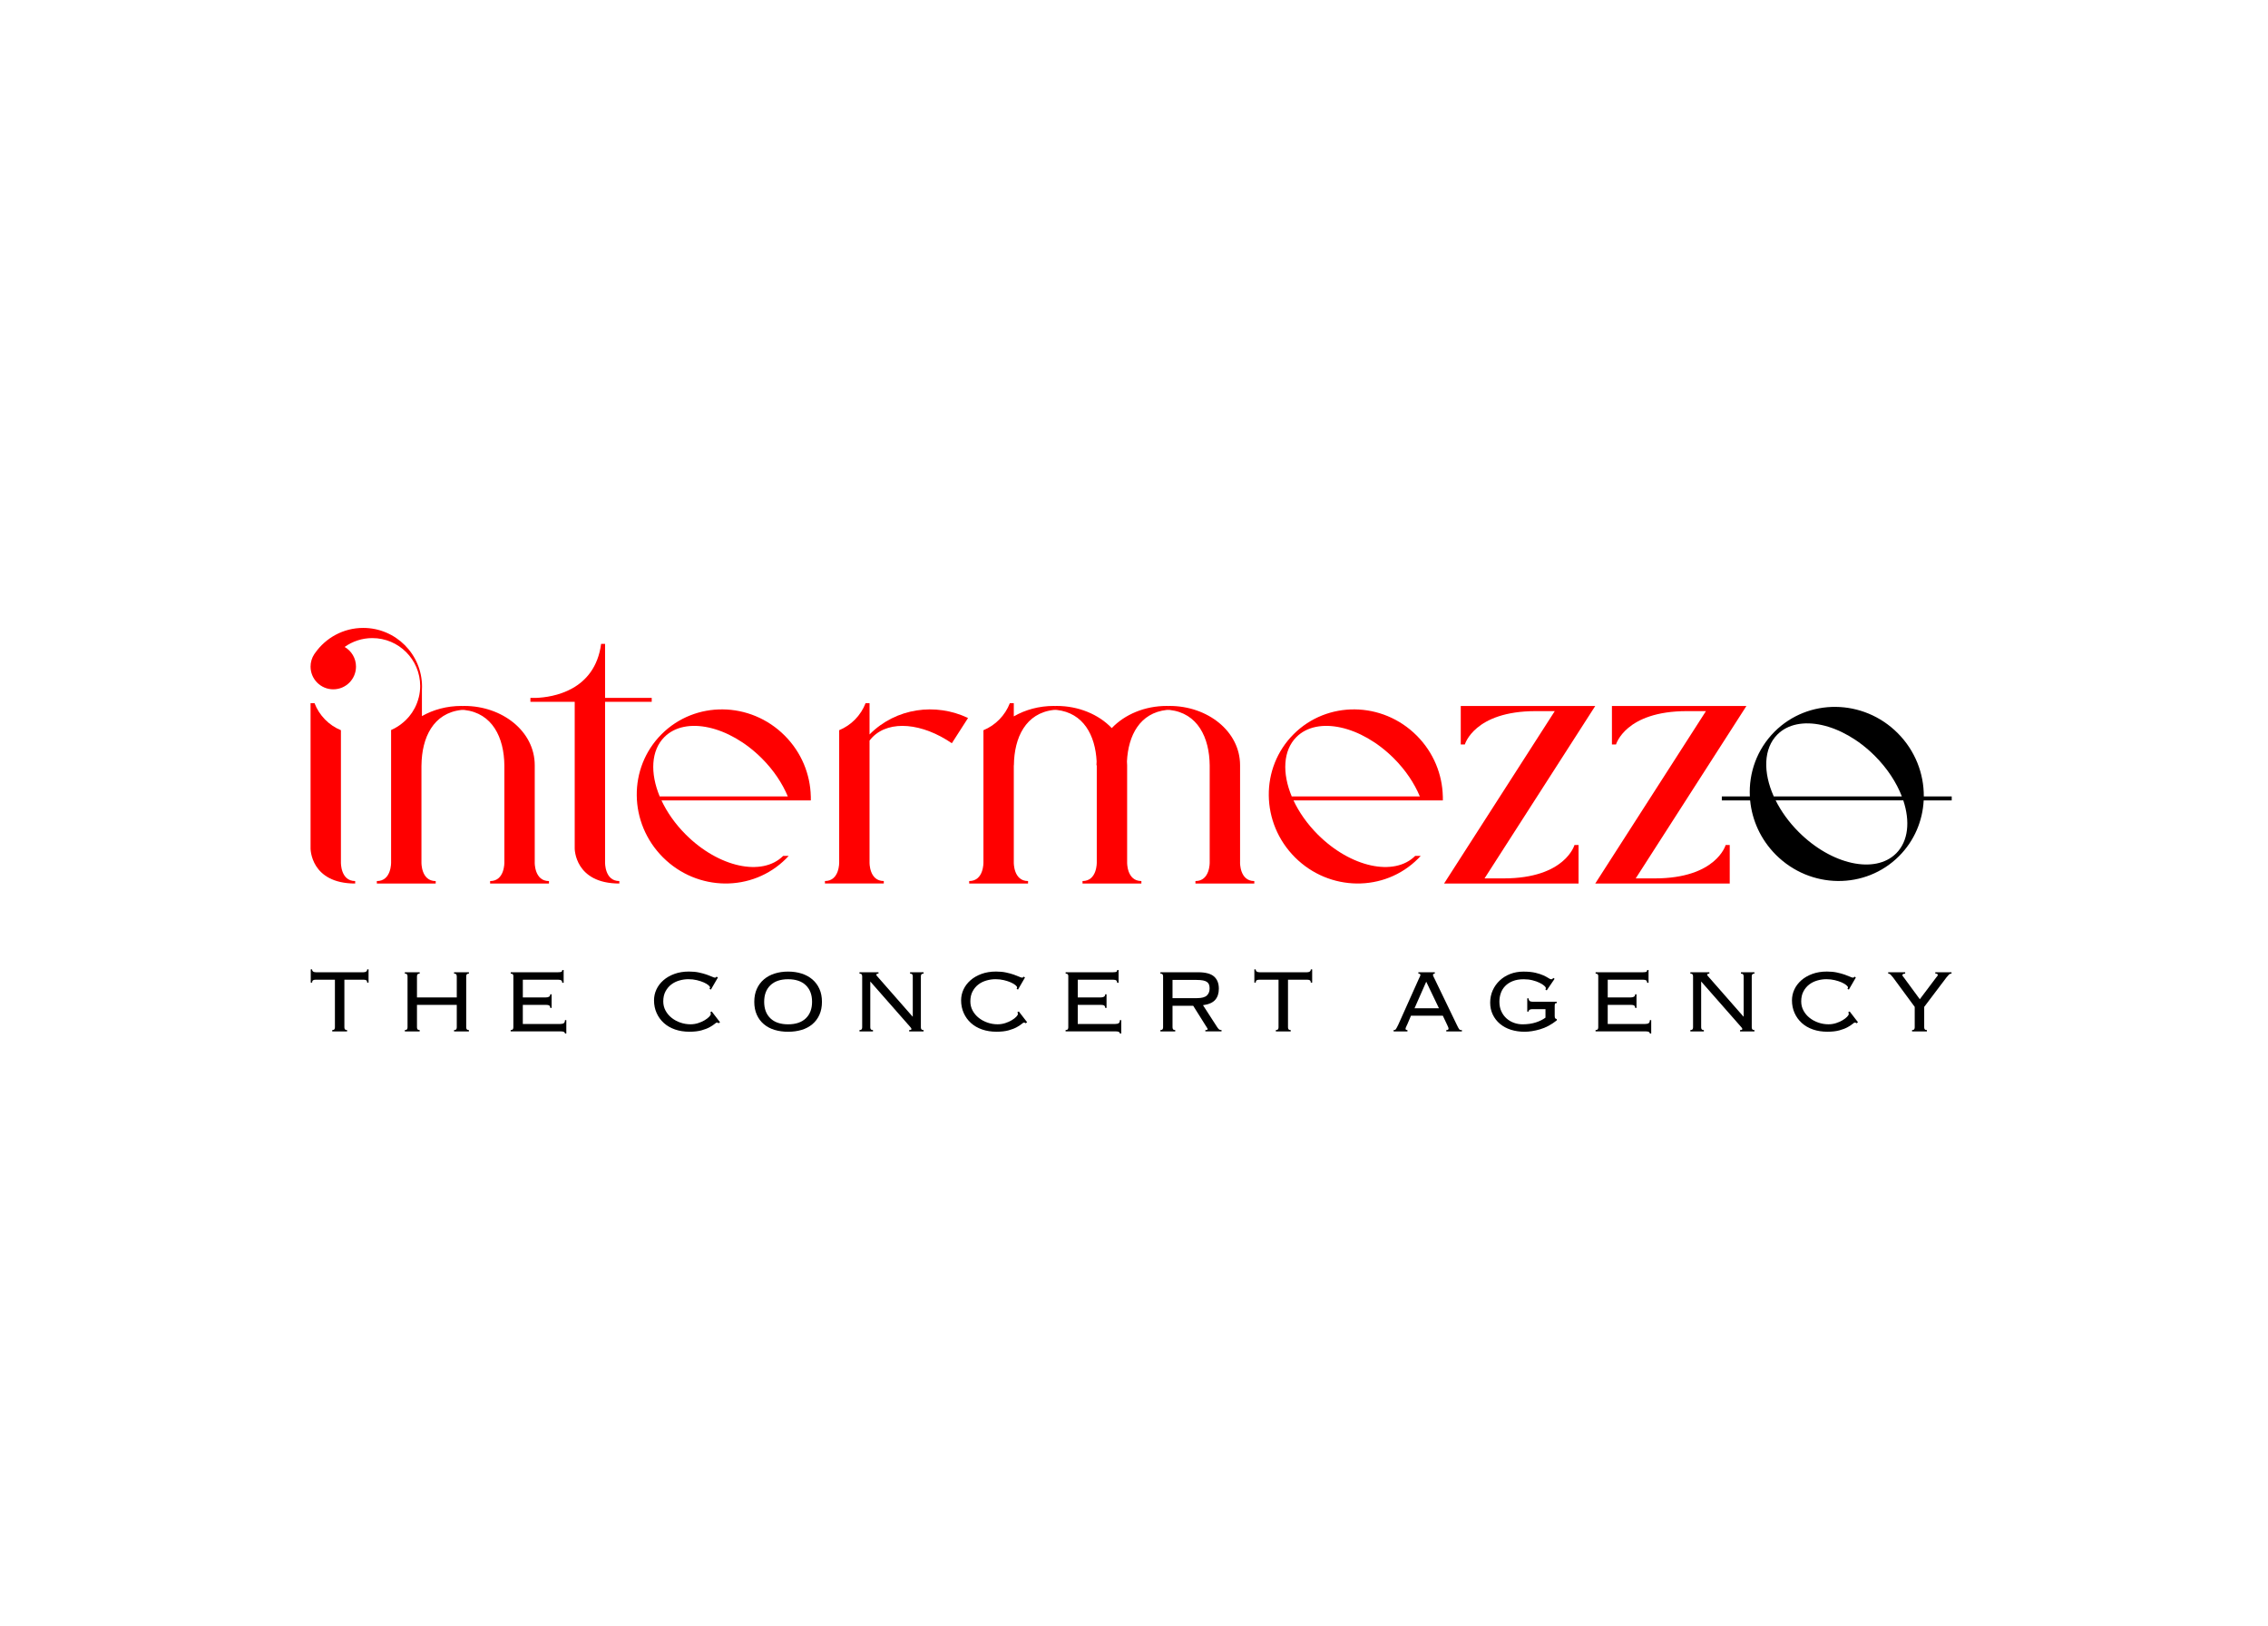 <?xml version="1.0" encoding="UTF-8"?><svg id="Layer_1" xmlns="http://www.w3.org/2000/svg" viewBox="0 0 1438.61 1031.34"><defs><style>.cls-1{fill:red;}</style></defs><path class="cls-1" d="M551.71,465.63c-.05,.05-.1,.11-.15,.16v-19.87h-2.5c-3,7.77-9.08,14-16.76,17.17v83.84s.29,11.81-9.04,11.81v1.57h37.34v-1.57c-9.34,0-9.04-11.81-9.04-11.81v-77.24c.6-.79,1.23-1.56,1.94-2.27,10.98-10.98,31.67-8.78,50.26,3.94l10.28-16.01c-20.56-9.8-45.63-6.42-62.33,10.28Z"/><path d="M1237.99,505.1h-17.71c.1-14.45-5.44-29.05-16.59-40.2-21.8-21.8-56.76-22.18-78.08-.86-11.21,11.21-16.42,26.2-15.66,41.06h-17.78v2.5h17.96c1.2,12.54,6.65,24.83,16.34,34.52,21.8,21.8,56.76,22.18,78.08,.86,9.79-9.79,14.99-22.45,15.66-35.38h17.78v-2.5Zm-110.59-39.27c13.33-13.33,41.01-7.27,61.82,13.54,7.97,7.97,13.76,16.94,17.15,25.73h-81.25c-6.86-15.27-6.56-30.43,2.28-39.27Zm75.36,75.36c-13.33,13.33-41.01,7.27-61.82-13.54-6.26-6.26-11.17-13.13-14.63-20.06h80.96c4.43,13.27,3.24,25.85-4.5,33.6Z"/><path class="cls-1" d="M953.74,557.07h-12.08l70.21-109.33h-85.3v24.41h2.59s5.9-21.16,44.96-21.16h12.08l-70.21,109.33h85.3v-24.41h-2.59s-5.9,21.16-44.96,21.16Z"/><path class="cls-1" d="M1049.63,557.07h-12.08l70.21-109.33h-85.3v24.41h2.59s5.9-21.16,44.96-21.16h12.08l-70.21,109.33h85.3v-24.41h-2.59s-5.9,21.16-44.96,21.16Z"/><path class="cls-1" d="M786.59,546.94v-61.6c0-21.67-20.75-37.64-44.67-37.64-.32,0-.63,.03-.94,.04-.32,0-.62-.04-.94-.04-13.84,0-26.56,5.35-34.84,14.05-8.31-8.7-21.08-14.05-34.92-14.05-.32,0-.63,.03-.94,.04-.32,0-.62-.04-.94-.04-9.29,0-18.07,2.41-25.34,6.62v-8.39h-2.5c-3,7.77-9.08,14-16.76,17.17v83.84s.29,11.81-9.04,11.81v1.57h37.34v-1.57c-9.34,0-9.04-11.81-9.04-11.81v-61.6h.06c.17-17.53,7.43-33.12,25.28-35.11,.32-.04,.63-.02,.94-.03,.31,.02,.62,0,.94,.03,16.99,1.89,24.48,16.11,25.32,32.59-.06,.83-.11,1.67-.11,2.52h.2v61.6s.29,11.81-9.04,11.81v1.57h37.34v-1.57c-9.34,0-9.04-11.81-9.04-11.81v-61.6c0-.85-.04-1.69-.11-2.52,.83-16.48,8.2-30.69,25.19-32.58,.32-.04,.63-.02,.94-.03,.32,.02,.63,0,.94,.03,17.86,1.99,25.24,17.58,25.41,35.11v61.6s.29,11.81-9.04,11.81v1.57h37.34v-1.57c-9.34,0-9.04-11.81-9.04-11.81Z"/><path class="cls-1" d="M339.19,546.94v-61.6c0-21.67-20.75-37.64-44.67-37.64-.32,0-.63,.03-.94,.04-.32,0-.62-.04-.94-.04-9.15,0-17.8,2.35-25.01,6.45v-16.61c.04-.67,.07-1.34,.07-2.02,0-20.6-16.7-37.3-37.3-37.3-12.66,0-23.82,6.32-30.57,15.97-.17,.23-.34,.46-.5,.7,0,.01-.02,.03-.03,.04h0c-1.46,2.25-2.31,4.93-2.31,7.82,0,7.96,6.45,14.41,14.41,14.41s14.41-6.45,14.41-14.41c0-5.33-2.9-9.97-7.2-12.46,4.95-3.53,11-5.62,17.54-5.62,16.77,0,30.37,13.6,30.37,30.37,0,2.48-.31,4.88-.87,7.18l-.03,.03c-.57,2.32-1.4,4.54-2.46,6.61-.05,.09-.1,.18-.15,.27-.47,.9-.99,1.78-1.55,2.63-.18,.27-.38,.52-.56,.78-.45,.64-.92,1.28-1.42,1.88-.31,.37-.63,.71-.95,1.06-.42,.47-.85,.93-1.31,1.37-.41,.4-.85,.77-1.28,1.15-2.35,2.03-4.98,3.74-7.87,4.97v83.99s.29,11.81-9.04,11.81v1.57h37.34v-1.57c-9.34,0-9.04-11.81-9.04-11.81v-61.6h.02c.17-17.53,7.43-33.12,25.28-35.11,.32-.04,.63-.02,.94-.03,.31,.02,.63,0,.94,.03,17.86,1.99,25.24,17.58,25.41,35.11v61.6s.29,11.81-9.04,11.81v1.57h37.34v-1.57c-9.34,0-9.04-11.81-9.04-11.81Z"/><path class="cls-1" d="M383.8,538.11v-93.02h29.59v-2.5h-29.59v-34.26h-2.5c-3.99,29.96-31.05,33.85-41.11,34.26h-3.75v2.5h28.1v93.02s-.1,22.21,28.3,22.21v-1.57c-9.34,0-9.04-11.81-9.04-11.81v-8.83Z"/><path class="cls-1" d="M915.2,505.1h-.01c-.3-13.93-5.83-27.87-16.57-38.61-21.8-21.8-56.76-22.18-78.08-.86-21.32,21.32-20.94,56.28,.86,78.08,21.8,21.8,56.76,22.18,78.08,.86,.59-.59,1.15-1.19,1.7-1.79h-3.49s0,0,0,0c-13.33,13.33-41.01,7.27-61.82-13.54-6.74-6.74-11.91-14.19-15.4-21.64h94.74v-2.5Zm-95.84,0c-6.14-14.73-5.57-29.15,2.97-37.68,13.33-13.33,41.01-7.27,61.82,13.54,7.49,7.49,13.02,15.86,16.47,24.14h-81.26Z"/><path class="cls-1" d="M514.3,505.1h-.01c-.3-13.93-5.83-27.87-16.57-38.61-21.8-21.8-56.76-22.18-78.08-.86-21.32,21.32-20.94,56.28,.86,78.08,21.8,21.8,56.76,22.18,78.08,.86,.59-.59,1.15-1.19,1.7-1.79h-3.49s0,0,0,0c-13.33,13.33-41.01,7.27-61.82-13.54-6.74-6.74-11.91-14.19-15.4-21.64h94.74v-2.5Zm-95.84,0c-6.14-14.73-5.57-29.15,2.97-37.68,13.33-13.33,41.01-7.27,61.82,13.54,7.49,7.49,13.02,15.86,16.47,24.14h-81.26Z"/><g><path d="M210.73,653.25c.67,0,1.12-.15,1.35-.46,.24-.31,.36-.72,.36-1.25v-30.23h-11.98c-.9,0-1.54,.13-1.92,.39-.38,.26-.57,.75-.57,1.46h-.86v-8.41h.86c0,1.24,.83,1.85,2.5,1.85h29.95c1.66,0,2.5-.62,2.5-1.85h.86v8.41h-.86c0-.71-.19-1.2-.57-1.46-.38-.26-1.02-.39-1.92-.39h-11.98v30.23c0,.52,.12,.94,.36,1.25,.24,.31,.69,.46,1.35,.46v.86h-9.41v-.86Z"/><path d="M295.72,651.54c0,.52,.12,.94,.36,1.25,.24,.31,.69,.46,1.35,.46v.86h-9.41v-.86c.67,0,1.12-.15,1.35-.46,.24-.31,.36-.72,.36-1.25v-14.26h-25.24v14.26c0,.52,.12,.94,.36,1.25,.24,.31,.69,.46,1.35,.46v.86h-9.41v-.86c.67,0,1.12-.15,1.35-.46,.24-.31,.36-.72,.36-1.25v-32.37c0-.52-.12-.94-.36-1.25-.24-.31-.69-.46-1.35-.46v-.86h9.41v.86c-.67,0-1.12,.16-1.35,.46-.24,.31-.36,.73-.36,1.25v13.4h25.24v-13.4c0-.52-.12-.94-.36-1.25-.24-.31-.69-.46-1.35-.46v-.86h9.41v.86c-.67,0-1.12,.16-1.35,.46-.24,.31-.36,.73-.36,1.25v32.37Z"/><path d="M325.66,619.17c0-.52-.12-.94-.36-1.25-.24-.31-.69-.46-1.35-.46v-.86h29.87c1.24,0,2.02-.11,2.35-.32,.33-.21,.5-.58,.5-1.11h.86v8.13h-.86c0-.62-.19-1.11-.57-1.46-.38-.36-1.12-.53-2.21-.53h-22.25v11.26h14.47c.86,0,1.56-.14,2.1-.43,.55-.29,.82-.81,.82-1.57h.86v8.63h-.86c0-.71-.21-1.21-.64-1.5s-1.14-.43-2.14-.43h-14.62v12.12h23.81c1,0,1.73-.18,2.21-.53,.47-.36,.71-.99,.71-1.89h.86v8.48h-.86c0-.9-.83-1.35-2.5-1.35h-31.94v-.86c.67,0,1.12-.15,1.35-.46,.24-.31,.36-.72,.36-1.25v-32.37Z"/><path d="M455.78,648.97c-.29-.33-.64-.5-1.07-.5-.24,0-.73,.31-1.46,.93-.74,.62-1.78,1.31-3.14,2.05-1.36,.75-3.08,1.41-5.17,1.99s-4.63,.87-7.63,.87c-3.33,0-6.37-.47-9.13-1.43-2.76-.95-5.12-2.32-7.09-4.1-1.97-1.78-3.51-3.9-4.6-6.35-1.09-2.45-1.64-5.12-1.64-8.02,0-2.42,.51-4.73,1.53-6.92,1.02-2.19,2.5-4.12,4.42-5.81,1.92-1.69,4.25-3.03,6.99-4.03,2.73-1,5.81-1.5,9.23-1.5,2.38,0,4.49,.2,6.35,.61,1.85,.4,3.47,.84,4.85,1.32,1.38,.48,2.51,.92,3.39,1.32,.88,.4,1.48,.61,1.82,.61,.38,0,.62-.06,.71-.18,.09-.12,.21-.27,.36-.46l.86,.57-4.42,7.63-.93-.43c.24-.24,.36-.55,.36-.93s-.36-.87-1.07-1.46c-.71-.59-1.69-1.16-2.92-1.71-1.24-.55-2.69-1.02-4.35-1.43-1.66-.4-3.45-.61-5.35-.61s-3.81,.27-5.74,.82c-1.92,.55-3.64,1.39-5.13,2.53-1.5,1.14-2.72,2.6-3.67,4.37s-1.43,3.9-1.43,6.36c0,2.13,.49,4.09,1.46,5.87,.97,1.78,2.27,3.31,3.89,4.59,1.62,1.28,3.46,2.28,5.53,2.99s4.19,1.07,6.38,1.07c1.71,0,3.34-.25,4.88-.75,1.54-.5,2.91-1.11,4.1-1.82,1.19-.71,2.14-1.44,2.85-2.17,.71-.74,1.07-1.34,1.07-1.82,0-.43-.12-.76-.36-1l.93-.57,5.28,6.84-.93,.64Z"/><path d="M499.91,616.17c3.09,0,5.94,.42,8.56,1.25,2.61,.83,4.88,2.07,6.81,3.71,1.92,1.64,3.42,3.65,4.49,6.03s1.6,5.11,1.6,8.2-.54,5.82-1.6,8.2-2.57,4.37-4.49,5.99c-1.93,1.62-4.2,2.82-6.81,3.6s-5.47,1.18-8.56,1.18-5.94-.39-8.56-1.18c-2.61-.78-4.88-1.98-6.81-3.6-1.92-1.62-3.42-3.61-4.49-5.99s-1.6-5.11-1.6-8.2,.53-5.82,1.6-8.2,2.57-4.38,4.49-6.03c1.92-1.64,4.19-2.88,6.81-3.71,2.61-.83,5.47-1.25,8.56-1.25Zm0,4.85c-4.85,0-8.59,1.27-11.23,3.81-2.64,2.54-3.96,6.03-3.96,10.49s1.32,7.95,3.96,10.49c2.64,2.54,6.38,3.8,11.23,3.8s8.59-1.27,11.23-3.8c2.64-2.54,3.96-6.03,3.96-10.49s-1.32-7.95-3.96-10.49c-2.64-2.54-6.38-3.81-11.23-3.81Z"/><path d="M578.98,644.69v-25.52c0-.52-.12-.94-.36-1.25-.24-.31-.69-.46-1.35-.46v-.86h8.56v.86c-.67,0-1.12,.16-1.35,.46-.24,.31-.36,.73-.36,1.25v32.37c0,.52,.12,.94,.36,1.25,.24,.31,.69,.46,1.35,.46v.86h-9.13v-.86c.95,0,1.43-.19,1.43-.57,0-.33-.1-.61-.29-.82-.19-.21-.33-.39-.43-.53l-25.38-28.88v29.09c0,.52,.12,.94,.36,1.25,.24,.31,.69,.46,1.35,.46v.86h-8.56v-.86c.67,0,1.12-.15,1.35-.46,.24-.31,.36-.72,.36-1.25v-32.37c0-.52-.12-.94-.36-1.25-.24-.31-.69-.46-1.35-.46v-.86h12.05v.86c-.52,0-.88,.06-1.07,.18-.19,.12-.29,.32-.29,.61,0,.14,.06,.3,.18,.46,.12,.17,.25,.32,.39,.46l22.39,25.52h.14Z"/><path d="M650.57,648.97c-.29-.33-.64-.5-1.07-.5-.24,0-.73,.31-1.46,.93-.74,.62-1.78,1.31-3.14,2.05-1.36,.75-3.08,1.41-5.17,1.99s-4.63,.87-7.63,.87c-3.33,0-6.37-.47-9.13-1.43-2.76-.95-5.12-2.32-7.09-4.1-1.97-1.78-3.51-3.9-4.6-6.35-1.09-2.45-1.64-5.12-1.64-8.02,0-2.42,.51-4.73,1.53-6.92,1.02-2.19,2.5-4.12,4.42-5.81,1.92-1.69,4.25-3.03,6.99-4.03,2.73-1,5.81-1.5,9.23-1.5,2.38,0,4.49,.2,6.35,.61,1.85,.4,3.47,.84,4.85,1.32,1.38,.48,2.51,.92,3.39,1.32,.88,.4,1.48,.61,1.82,.61,.38,0,.62-.06,.71-.18,.09-.12,.21-.27,.36-.46l.86,.57-4.42,7.63-.93-.43c.24-.24,.36-.55,.36-.93s-.36-.87-1.07-1.46c-.71-.59-1.69-1.16-2.92-1.71-1.24-.55-2.69-1.02-4.35-1.43-1.66-.4-3.45-.61-5.35-.61s-3.81,.27-5.74,.82c-1.92,.55-3.64,1.39-5.13,2.53-1.5,1.14-2.72,2.6-3.67,4.37s-1.43,3.9-1.43,6.36c0,2.13,.49,4.09,1.46,5.87,.97,1.78,2.27,3.31,3.89,4.59,1.62,1.28,3.46,2.28,5.53,2.99s4.19,1.07,6.38,1.07c1.71,0,3.34-.25,4.88-.75,1.54-.5,2.91-1.11,4.1-1.82,1.19-.71,2.14-1.44,2.85-2.17,.71-.74,1.07-1.34,1.07-1.82,0-.43-.12-.76-.36-1l.93-.57,5.28,6.84-.93,.64Z"/><path d="M677.66,619.17c0-.52-.12-.94-.36-1.25-.24-.31-.69-.46-1.35-.46v-.86h29.87c1.24,0,2.02-.11,2.35-.32,.33-.21,.5-.58,.5-1.11h.86v8.13h-.86c0-.62-.19-1.11-.57-1.46-.38-.36-1.12-.53-2.21-.53h-22.25v11.26h14.47c.86,0,1.56-.14,2.1-.43,.55-.29,.82-.81,.82-1.57h.86v8.63h-.86c0-.71-.21-1.21-.64-1.5s-1.14-.43-2.14-.43h-14.62v12.12h23.81c1,0,1.73-.18,2.21-.53,.47-.36,.71-.99,.71-1.89h.86v8.48h-.86c0-.9-.83-1.35-2.5-1.35h-31.94v-.86c.67,0,1.12-.15,1.35-.46,.24-.31,.36-.72,.36-1.25v-32.37Z"/><path d="M743.75,651.54c0,.52,.12,.94,.36,1.25,.24,.31,.69,.46,1.35,.46v.86h-9.41v-.86c.67,0,1.12-.15,1.35-.46,.24-.31,.36-.72,.36-1.25v-32.37c0-.52-.12-.94-.36-1.25-.24-.31-.69-.46-1.35-.46v-.86h23.88c4.71,0,8.08,.89,10.12,2.67,2.04,1.78,3.07,4.36,3.07,7.74,0,2.99-.78,5.37-2.35,7.13-1.57,1.76-4.13,2.88-7.7,3.35l8.98,13.9c.52,.76,.94,1.26,1.25,1.5,.31,.24,.82,.36,1.53,.36v.86h-10.27v-.86c.62,0,1.01-.05,1.18-.14,.17-.09,.25-.26,.25-.5,0-.29-.12-.55-.36-.78l-8.77-13.97h-13.12v13.69Zm15.61-18.54c2.9,0,4.94-.55,6.13-1.64,1.19-1.09,1.78-2.59,1.78-4.49,0-.95-.12-1.76-.36-2.42-.24-.67-.67-1.22-1.28-1.67-.62-.45-1.46-.79-2.53-1s-2.44-.32-4.1-.32h-15.26v11.55h15.61Z"/><path d="M809.27,653.25c.67,0,1.12-.15,1.35-.46,.24-.31,.36-.72,.36-1.25v-30.23h-11.98c-.9,0-1.54,.13-1.92,.39-.38,.26-.57,.75-.57,1.46h-.86v-8.41h.86c0,1.24,.83,1.85,2.5,1.85h29.95c1.66,0,2.5-.62,2.5-1.85h.86v8.41h-.86c0-.71-.19-1.2-.57-1.46-.38-.26-1.02-.39-1.92-.39h-11.98v30.23c0,.52,.12,.94,.36,1.25,.24,.31,.69,.46,1.35,.46v.86h-9.41v-.86Z"/><path d="M892.55,649.83c-.19,.43-.4,.9-.64,1.43-.24,.52-.36,.93-.36,1.21,0,.52,.4,.78,1.21,.78v.86h-8.77v-.86c.29,0,.54-.02,.75-.07,.21-.05,.42-.19,.61-.43,.19-.24,.4-.58,.64-1.03,.24-.45,.54-1.06,.93-1.82l12.9-28.8c.38-.81,.67-1.41,.86-1.82,.19-.4,.29-.72,.29-.96,0-.57-.43-.86-1.28-.86v-.86h10.41v.86c-.76,0-1.14,.29-1.14,.86,0,.29,.12,.65,.36,1.11,.24,.45,.55,1.08,.93,1.89l13.69,28.38c.43,.86,.76,1.52,1,2,.24,.48,.46,.83,.68,1.07,.21,.24,.44,.38,.68,.43,.24,.05,.57,.07,1,.07v.86h-9.91v-.86c.57,0,.95-.08,1.14-.25,.19-.17,.29-.42,.29-.75,0-.24-.06-.49-.18-.75-.12-.26-.37-.82-.75-1.68l-2.71-5.7h-20.18l-2.42,5.7Zm20.18-10.41l-8.06-16.83-7.42,16.83h15.47Z"/><path d="M972.11,639.99c-1.66,0-2.5,.52-2.5,1.57h-.86v-8.41h.86c0,1.43,.83,2.14,2.5,2.14h15.33v.86c-.52,0-.87,.11-1.03,.32-.17,.21-.25,.73-.25,1.53v6.2c0,.81,.09,1.33,.29,1.57,.19,.24,.52,.4,1,.5v.86c-3.42,2.71-6.93,4.59-10.52,5.63-3.59,1.05-6.88,1.57-9.88,1.57s-6.04-.43-8.7-1.28c-2.66-.86-4.97-2.1-6.92-3.74-1.95-1.64-3.47-3.6-4.56-5.88-1.09-2.28-1.64-4.8-1.64-7.56s.54-5.39,1.6-7.77,2.54-4.46,4.42-6.24c1.88-1.78,4.1-3.17,6.67-4.17,2.57-1,5.37-1.5,8.41-1.5s5.6,.25,7.67,.75c2.07,.5,3.77,1.06,5.1,1.68,1.33,.62,2.36,1.18,3.1,1.67,.74,.5,1.32,.75,1.75,.75,.38,0,.65-.08,.82-.25s.32-.37,.46-.61l.86,.57-4.99,7.34-.86-.57c.19-.19,.29-.47,.29-.86,0-.43-.36-.95-1.07-1.57-.71-.62-1.7-1.24-2.96-1.85-1.26-.62-2.75-1.14-4.46-1.57s-3.57-.64-5.56-.64c-2.66,0-4.97,.39-6.92,1.17-1.95,.78-3.55,1.83-4.81,3.13-1.26,1.3-2.19,2.81-2.78,4.52-.59,1.71-.89,3.51-.89,5.4,0,2.32,.42,4.37,1.25,6.15,.83,1.78,1.92,3.27,3.28,4.48s2.91,2.13,4.67,2.77c1.76,.64,3.59,.96,5.49,.96,3.14,0,5.94-.4,8.41-1.2,2.47-.8,4.52-1.82,6.13-3.04v-5.38h-8.2Z"/><path d="M1013.82,619.17c0-.52-.12-.94-.36-1.25-.24-.31-.69-.46-1.35-.46v-.86h29.87c1.24,0,2.02-.11,2.35-.32,.33-.21,.5-.58,.5-1.11h.86v8.13h-.86c0-.62-.19-1.11-.57-1.46-.38-.36-1.12-.53-2.21-.53h-22.25v11.26h14.47c.86,0,1.56-.14,2.1-.43,.55-.29,.82-.81,.82-1.57h.86v8.63h-.86c0-.71-.21-1.21-.64-1.5s-1.14-.43-2.14-.43h-14.62v12.12h23.81c1,0,1.73-.18,2.21-.53,.47-.36,.71-.99,.71-1.89h.86v8.48h-.86c0-.9-.83-1.35-2.5-1.35h-31.94v-.86c.67,0,1.12-.15,1.35-.46,.24-.31,.36-.72,.36-1.25v-32.37Z"/><path d="M1106.01,644.69v-25.52c0-.52-.12-.94-.36-1.25-.24-.31-.69-.46-1.35-.46v-.86h8.56v.86c-.67,0-1.12,.16-1.35,.46-.24,.31-.36,.73-.36,1.25v32.37c0,.52,.12,.94,.36,1.25,.24,.31,.69,.46,1.35,.46v.86h-9.13v-.86c.95,0,1.43-.19,1.43-.57,0-.33-.1-.61-.29-.82-.19-.21-.33-.39-.43-.53l-25.38-28.88v29.09c0,.52,.12,.94,.36,1.25,.24,.31,.69,.46,1.35,.46v.86h-8.56v-.86c.67,0,1.12-.15,1.35-.46,.24-.31,.36-.72,.36-1.25v-32.37c0-.52-.12-.94-.36-1.25-.24-.31-.69-.46-1.35-.46v-.86h12.05v.86c-.52,0-.88,.06-1.07,.18-.19,.12-.29,.32-.29,.61,0,.14,.06,.3,.18,.46,.12,.17,.25,.32,.39,.46l22.39,25.52h.14Z"/><path d="M1177.59,648.97c-.29-.33-.64-.5-1.07-.5-.24,0-.73,.31-1.46,.93-.74,.62-1.78,1.31-3.14,2.05-1.36,.75-3.08,1.41-5.17,1.99s-4.63,.87-7.63,.87c-3.33,0-6.37-.47-9.13-1.43-2.76-.95-5.12-2.32-7.09-4.1-1.97-1.78-3.51-3.9-4.6-6.35-1.09-2.45-1.64-5.12-1.64-8.02,0-2.42,.51-4.73,1.53-6.92,1.02-2.19,2.5-4.12,4.42-5.81,1.92-1.69,4.25-3.03,6.99-4.03,2.73-1,5.81-1.5,9.23-1.5,2.38,0,4.49,.2,6.35,.61,1.85,.4,3.47,.84,4.85,1.32,1.38,.48,2.51,.92,3.39,1.32,.88,.4,1.48,.61,1.82,.61,.38,0,.62-.06,.71-.18,.09-.12,.21-.27,.36-.46l.86,.57-4.42,7.63-.93-.43c.24-.24,.36-.55,.36-.93s-.36-.87-1.07-1.46c-.71-.59-1.69-1.16-2.92-1.71-1.24-.55-2.69-1.02-4.35-1.43-1.66-.4-3.45-.61-5.35-.61s-3.81,.27-5.74,.82c-1.92,.55-3.64,1.39-5.13,2.53-1.5,1.14-2.72,2.6-3.67,4.37s-1.43,3.9-1.43,6.36c0,2.13,.49,4.09,1.46,5.87,.97,1.78,2.27,3.31,3.89,4.59,1.62,1.28,3.46,2.28,5.53,2.99s4.19,1.07,6.38,1.07c1.71,0,3.34-.25,4.88-.75,1.54-.5,2.91-1.11,4.1-1.82,1.19-.71,2.14-1.44,2.85-2.17,.71-.74,1.07-1.34,1.07-1.82,0-.43-.12-.76-.36-1l.93-.57,5.28,6.84-.93,.64Z"/><path d="M1212.81,653.25c.67,0,1.12-.15,1.35-.46,.24-.31,.36-.72,.36-1.25v-12.98l-13.76-18.68c-.67-.86-1.2-1.47-1.6-1.85-.4-.38-.89-.57-1.46-.57v-.86h10.77v.86c-1.19,.05-1.78,.38-1.78,1,0,.24,.14,.51,.43,.82,.29,.31,.55,.65,.79,1.03l9.84,13.4,10.41-13.83c.19-.24,.4-.5,.64-.78,.24-.29,.36-.55,.36-.79,0-.57-.52-.86-1.57-.86v-.86h10.27v.86c-.67,0-1.2,.2-1.6,.61-.41,.4-.94,1.01-1.6,1.82l-14.12,18.68v12.98c0,.52,.12,.94,.36,1.25,.24,.31,.69,.46,1.35,.46v.86h-9.41v-.86Z"/></g><path class="cls-1" d="M216.25,546.94v-83.84c-7.69-3.17-13.76-9.4-16.76-17.17h-2.5v92.18s-.1,22.21,28.3,22.21v-1.57c-9.34,0-9.04-11.81-9.04-11.81Z"/></svg>